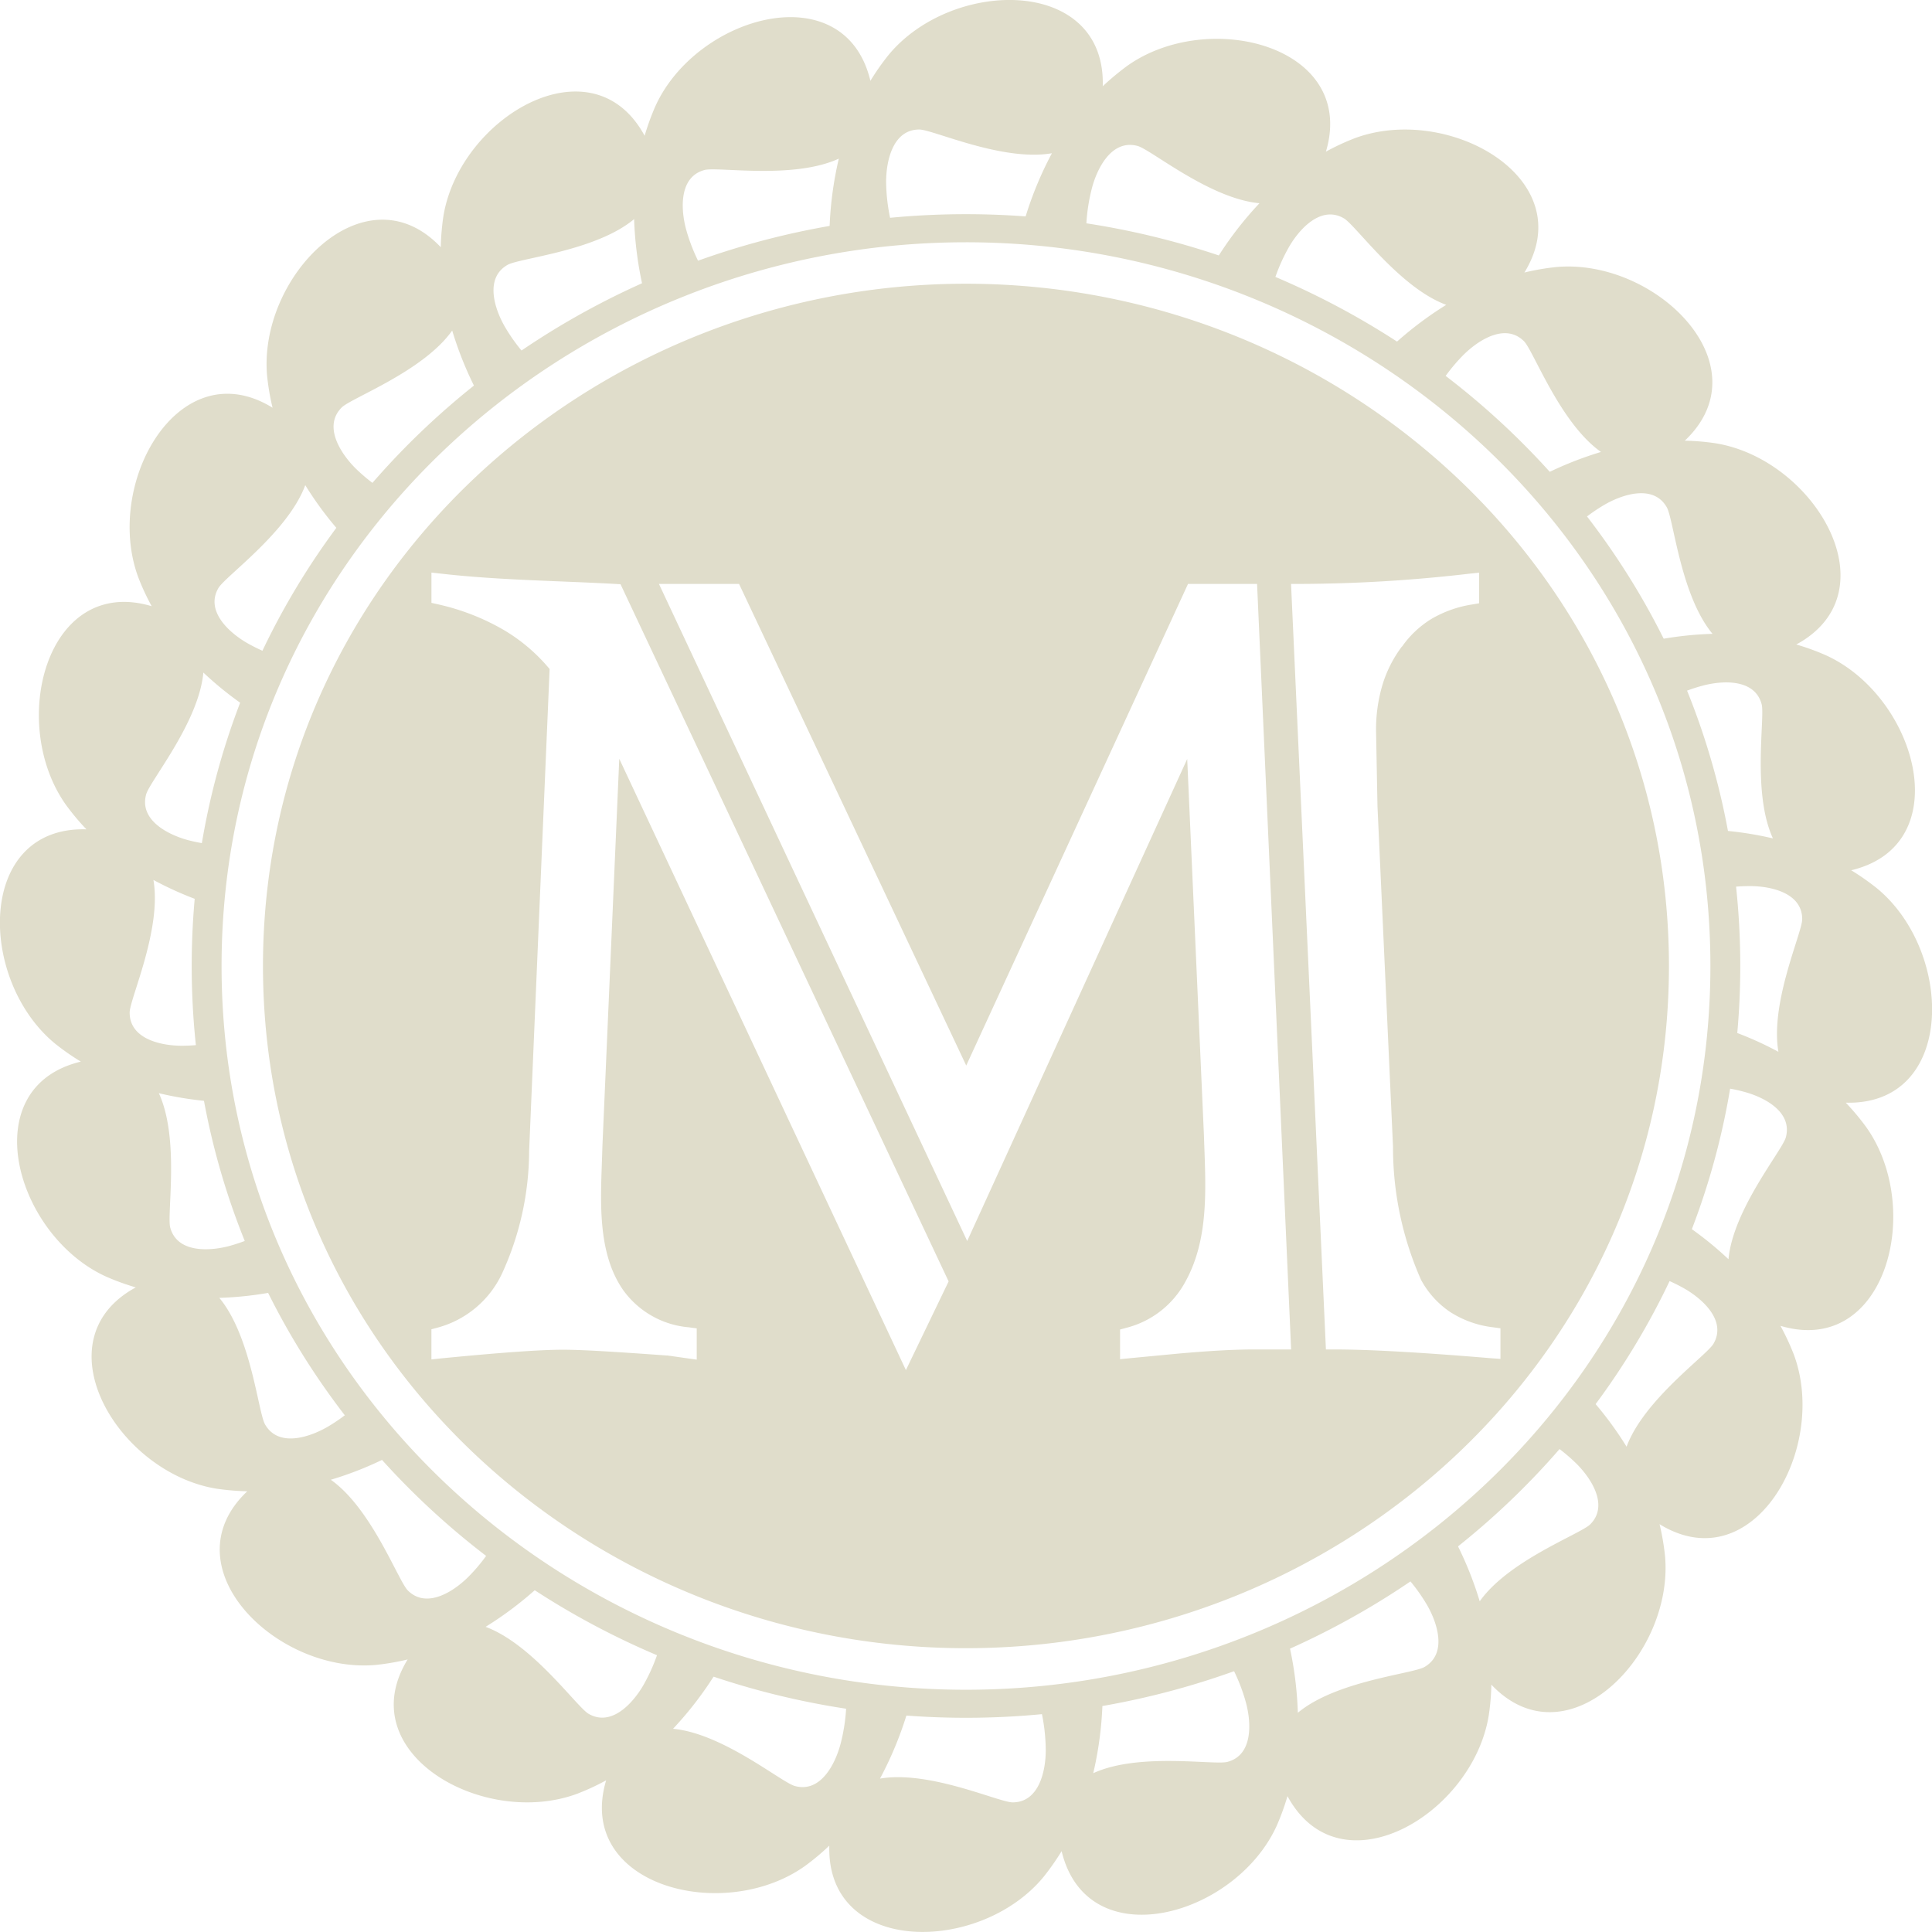 <svg xmlns="http://www.w3.org/2000/svg" width="71.675" height="71.675" viewBox="0 0 71.675 71.675">
  <g id="Raggruppa_12" data-name="Raggruppa 12" transform="translate(-22.25 -0.001)">
    <g id="Raggruppa_13" data-name="Raggruppa 13" transform="translate(22.25 0)">
      <path id="Tracciato_1" data-name="Tracciato 1" d="M49.068,6.558c-15.514,0-28.724,12.143-28.724,27.891s13.21,27.891,28.724,27.891S77.794,50.2,77.794,34.449,64.583,6.558,49.068,6.558m0,1.042c14.92,0,27.618,11.708,27.618,26.848S63.987,61.3,49.067,61.3,21.452,49.588,21.452,34.449,34.15,7.6,49.067,7.6m0,1.538c-14.077,0-26.079,11.011-26.079,25.311s12,25.309,26.079,25.309S75.148,48.747,75.148,34.449s-12-25.311-26.081-25.311M61.144,20.62l-.016-.345h.348a55.516,55.516,0,0,0,6.262-.379l.367-.038v1.135l-.276.047a4.283,4.283,0,0,0-1.494.534h0A3.677,3.677,0,0,0,65.246,22.6l-.007,0a4.581,4.581,0,0,0-.716,1.409,5.8,5.8,0,0,0-.241,1.712l.053,2.8.576,12.627a12.125,12.125,0,0,0,1.039,4.942,3.359,3.359,0,0,0,1.081,1.195,3.737,3.737,0,0,0,1.578.566l.288.039v1.135L68.538,49q-3.886-.325-5.8-.325h-.316ZM48.425,46.151l-1.585,3.29L36.206,26.762,35.58,41.152c-.042,1.74-.265,3.839.776,5.328h0a3.349,3.349,0,0,0,2.433,1.374l.291.039v1.16L38.7,49l-.7-.1-.029,0c-.984-.072-1.795-.126-2.425-.162s-1.114-.053-1.425-.053c-.841,0-2.344.108-4.518.321l-.366.039V47.927l.248-.067a3.7,3.7,0,0,0,2.366-1.989,10.968,10.968,0,0,0,1.011-4.557l.76-17.882a6.534,6.534,0,0,0-1.706-1.452,8.552,8.552,0,0,0-2.421-.945l-.257-.058V19.854l.37.041c2.2.25,4.432.262,6.645.391Zm.653-8.009,8.228-17.867h2.562l1.263,28.4H59.759c-.737,0-1.691.053-2.868.159L55.147,49l-.362.036v-1.1l.246-.067a3.451,3.451,0,0,0,2.173-1.7c.914-1.641.749-3.606.694-5.408L57.276,26.77,49.114,44.652,37.678,20.275H40.65Z" transform="translate(-13.232 1.389)" fill="#e0ddcb" fill-rule="evenodd"/>
      <path id="Tracciato_2" data-name="Tracciato 2" d="M48.169,63.423a13.461,13.461,0,0,1-1.047,2.562c1.834-.315,4.412.882,4.92.882.978,0,1.231-1.159,1.229-1.943a6.914,6.914,0,0,0-.191-1.555q1.163-.111,2.3-.305a13.29,13.29,0,0,1-.347,2.721c1.691-.78,4.492-.288,4.981-.421.945-.251.888-1.441.685-2.195a6.641,6.641,0,0,0-.543-1.367c.723-.258,1.432-.548,2.128-.859a13.281,13.281,0,0,1,.339,2.6c1.43-1.192,4.264-1.442,4.7-1.7.847-.488.484-1.623.093-2.3a6.772,6.772,0,0,0-.768-1.053q.933-.636,1.808-1.338a13.184,13.184,0,0,1,.915,2.256c1.072-1.52,3.745-2.5,4.1-2.856.691-.69.048-1.691-.505-2.244a6.659,6.659,0,0,0-.841-.7c.479-.554.937-1.128,1.371-1.717a12.818,12.818,0,0,1,1.323,1.781c.645-1.746,2.971-3.383,3.225-3.821.49-.846-.39-1.647-1.066-2.038a6.414,6.414,0,0,0-.81-.389c.308-.645.59-1.308.847-1.979a12.806,12.806,0,0,1,1.585,1.272c.17-1.852,1.995-4.034,2.128-4.523.253-.945-.8-1.491-1.56-1.691a5.582,5.582,0,0,0-.765-.153c.116-.7.208-1.4.271-2.117a12.594,12.594,0,0,1,1.778.789c-.315-1.835.883-4.414.883-4.92,0-.978-1.162-1.228-1.943-1.228a6.411,6.411,0,0,0-.767.046c-.078-.713-.183-1.415-.314-2.115a12.783,12.783,0,0,1,1.938.3c-.778-1.687-.288-4.491-.419-4.979-.253-.945-1.44-.889-2.195-.686a5.742,5.742,0,0,0-.813.282q-.407-1.007-.892-1.977a12.921,12.921,0,0,1,2.078-.229c-1.19-1.431-1.442-4.263-1.7-4.7-.488-.848-1.62-.486-2.3-.095a6.623,6.623,0,0,0-.86.6q-.671-.878-1.413-1.7a13.142,13.142,0,0,1,2.135-.853c-1.52-1.072-2.5-3.746-2.855-4.106-.691-.691-1.691-.046-2.242.5a6.543,6.543,0,0,0-.8.978q-.894-.689-1.844-1.308a13.282,13.282,0,0,1,2-1.522C66.4,10.677,64.769,8.352,64.33,8.1c-.846-.49-1.647.39-2.036,1.065a6.772,6.772,0,0,0-.573,1.321q-1.054-.451-2.151-.814A13.115,13.115,0,0,1,61.2,7.541c-1.853-.17-4.034-2-4.525-2.126-.944-.253-1.488.8-1.689,1.558a6.812,6.812,0,0,0-.217,1.539c-.76-.118-1.532-.2-2.31-.262A13.261,13.261,0,0,1,53.5,5.686c-1.834.319-4.415-.88-4.921-.88-.979,0-1.229,1.161-1.23,1.94A6.849,6.849,0,0,0,47.546,8.3c-.776.074-1.546.175-2.3.308a13.281,13.281,0,0,1,.348-2.722c-1.689.78-4.492.291-4.983.422-.944.253-.886,1.44-.685,2.193a6.687,6.687,0,0,0,.545,1.366q-1.087.389-2.128.86A13.323,13.323,0,0,1,38,8.13c-1.429,1.192-4.263,1.443-4.7,1.7-.847.486-.484,1.62-.095,2.293a6.625,6.625,0,0,0,.768,1.058c-.62.421-1.225.868-1.808,1.338a13.218,13.218,0,0,1-.914-2.256c-1.074,1.52-3.746,2.5-4.1,2.856-.692.692-.048,1.689.5,2.243a6.663,6.663,0,0,0,.842.7c-.479.553-.936,1.127-1.371,1.716A12.875,12.875,0,0,1,25.8,18c-.643,1.743-2.971,3.38-3.223,3.819-.491.845.389,1.646,1.065,2.037a6.5,6.5,0,0,0,.81.389c-.308.645-.591,1.308-.847,1.979a12.818,12.818,0,0,1-1.586-1.272c-.167,1.853-1.995,4.034-2.124,4.526-.254.943.8,1.487,1.556,1.691a6.252,6.252,0,0,0,.766.149q-.176,1.047-.273,2.118a12.646,12.646,0,0,1-1.777-.79c.317,1.836-.882,4.415-.882,4.92,0,.982,1.162,1.231,1.941,1.231a6.151,6.151,0,0,0,.766-.05c.079.715.183,1.419.314,2.117a12.659,12.659,0,0,1-1.938-.307c.779,1.691.291,4.494.422,4.983.253.945,1.44.886,2.193.686a6.847,6.847,0,0,0,.814-.282c.27.67.57,1.328.892,1.973a12.946,12.946,0,0,1-2.078.233c1.189,1.428,1.441,4.263,1.7,4.7.49.848,1.621.482,2.3.095a6.307,6.307,0,0,0,.859-.6c.447.587.921,1.151,1.414,1.7a12.771,12.771,0,0,1-2.136.853c1.52,1.076,2.5,3.747,2.856,4.106.691.692,1.691.05,2.243-.5a6.436,6.436,0,0,0,.8-.978q.893.691,1.843,1.311a13.266,13.266,0,0,1-2,1.518c1.746.645,3.38,2.971,3.821,3.226.846.491,1.644-.389,2.036-1.068a6.772,6.772,0,0,0,.573-1.321c.7.3,1.419.574,2.15.816a13.215,13.215,0,0,1-1.626,2.129c1.854.171,4.034,2,4.524,2.124.944.257,1.487-.8,1.689-1.556a6.708,6.708,0,0,0,.217-1.54c.76.118,1.532.2,2.311.262M17.678,30.765a8.9,8.9,0,0,1-.753-.9c-2.159-3.026-.733-8.539,3.177-7.375a8.773,8.773,0,0,1-.494-1.063c-1.3-3.484,1.5-8.439,4.979-6.3a8.981,8.981,0,0,1-.2-1.155c-.356-3.7,3.634-7.761,6.44-4.8a9.129,9.129,0,0,1,.1-1.166c.612-3.665,5.52-6.557,7.463-2.968a9.246,9.246,0,0,1,.4-1.1C40.328.555,45.819-.968,46.766,3a9.012,9.012,0,0,1,.671-.957C49.8-.827,55.5-.876,55.386,3.2a10.026,10.026,0,0,1,.9-.75c3.026-2.161,8.541-.733,7.379,3.177a8.908,8.908,0,0,1,1.059-.494c3.482-1.305,8.439,1.5,6.305,4.978a9.116,9.116,0,0,1,1.15-.2c3.7-.36,7.764,3.633,4.8,6.439a8.679,8.679,0,0,1,1.165.1c3.669.611,6.558,5.518,2.971,7.461a8.785,8.785,0,0,1,1.1.4c3.385,1.54,4.907,7.029.938,7.976a9.32,9.32,0,0,1,.957.671c2.872,2.366,2.919,8.06-1.159,7.951a8.978,8.978,0,0,1,.754.9c2.16,3.027.733,8.539-3.177,7.379a9.183,9.183,0,0,1,.494,1.059c1.3,3.484-1.5,8.437-4.979,6.3a9.2,9.2,0,0,1,.2,1.152c.357,3.7-3.634,7.762-6.441,4.8a8.461,8.461,0,0,1-.1,1.166c-.611,3.667-5.519,6.555-7.463,2.971a9.112,9.112,0,0,1-.4,1.1c-1.541,3.385-7.026,4.9-7.979.94a9.417,9.417,0,0,1-.671.957c-2.362,2.867-8.056,2.918-7.948-1.161a8.866,8.866,0,0,1-.9.754c-3.027,2.16-8.537.733-7.379-3.177a8.766,8.766,0,0,1-1.058.492c-3.484,1.305-8.438-1.5-6.306-4.976a9.155,9.155,0,0,1-1.15.2c-3.7.356-7.762-3.633-4.8-6.439a9.3,9.3,0,0,1-1.163-.1c-3.668-.612-6.557-5.518-2.973-7.464a9.105,9.105,0,0,1-1.1-.4c-3.387-1.54-4.907-7.026-.938-7.976a9.059,9.059,0,0,1-.96-.671c-2.87-2.366-2.918-8.06,1.161-7.947" transform="translate(-14.475 0)" fill="#e0ddcb" fill-rule="evenodd"/>
    </g>
  </g>
</svg>
